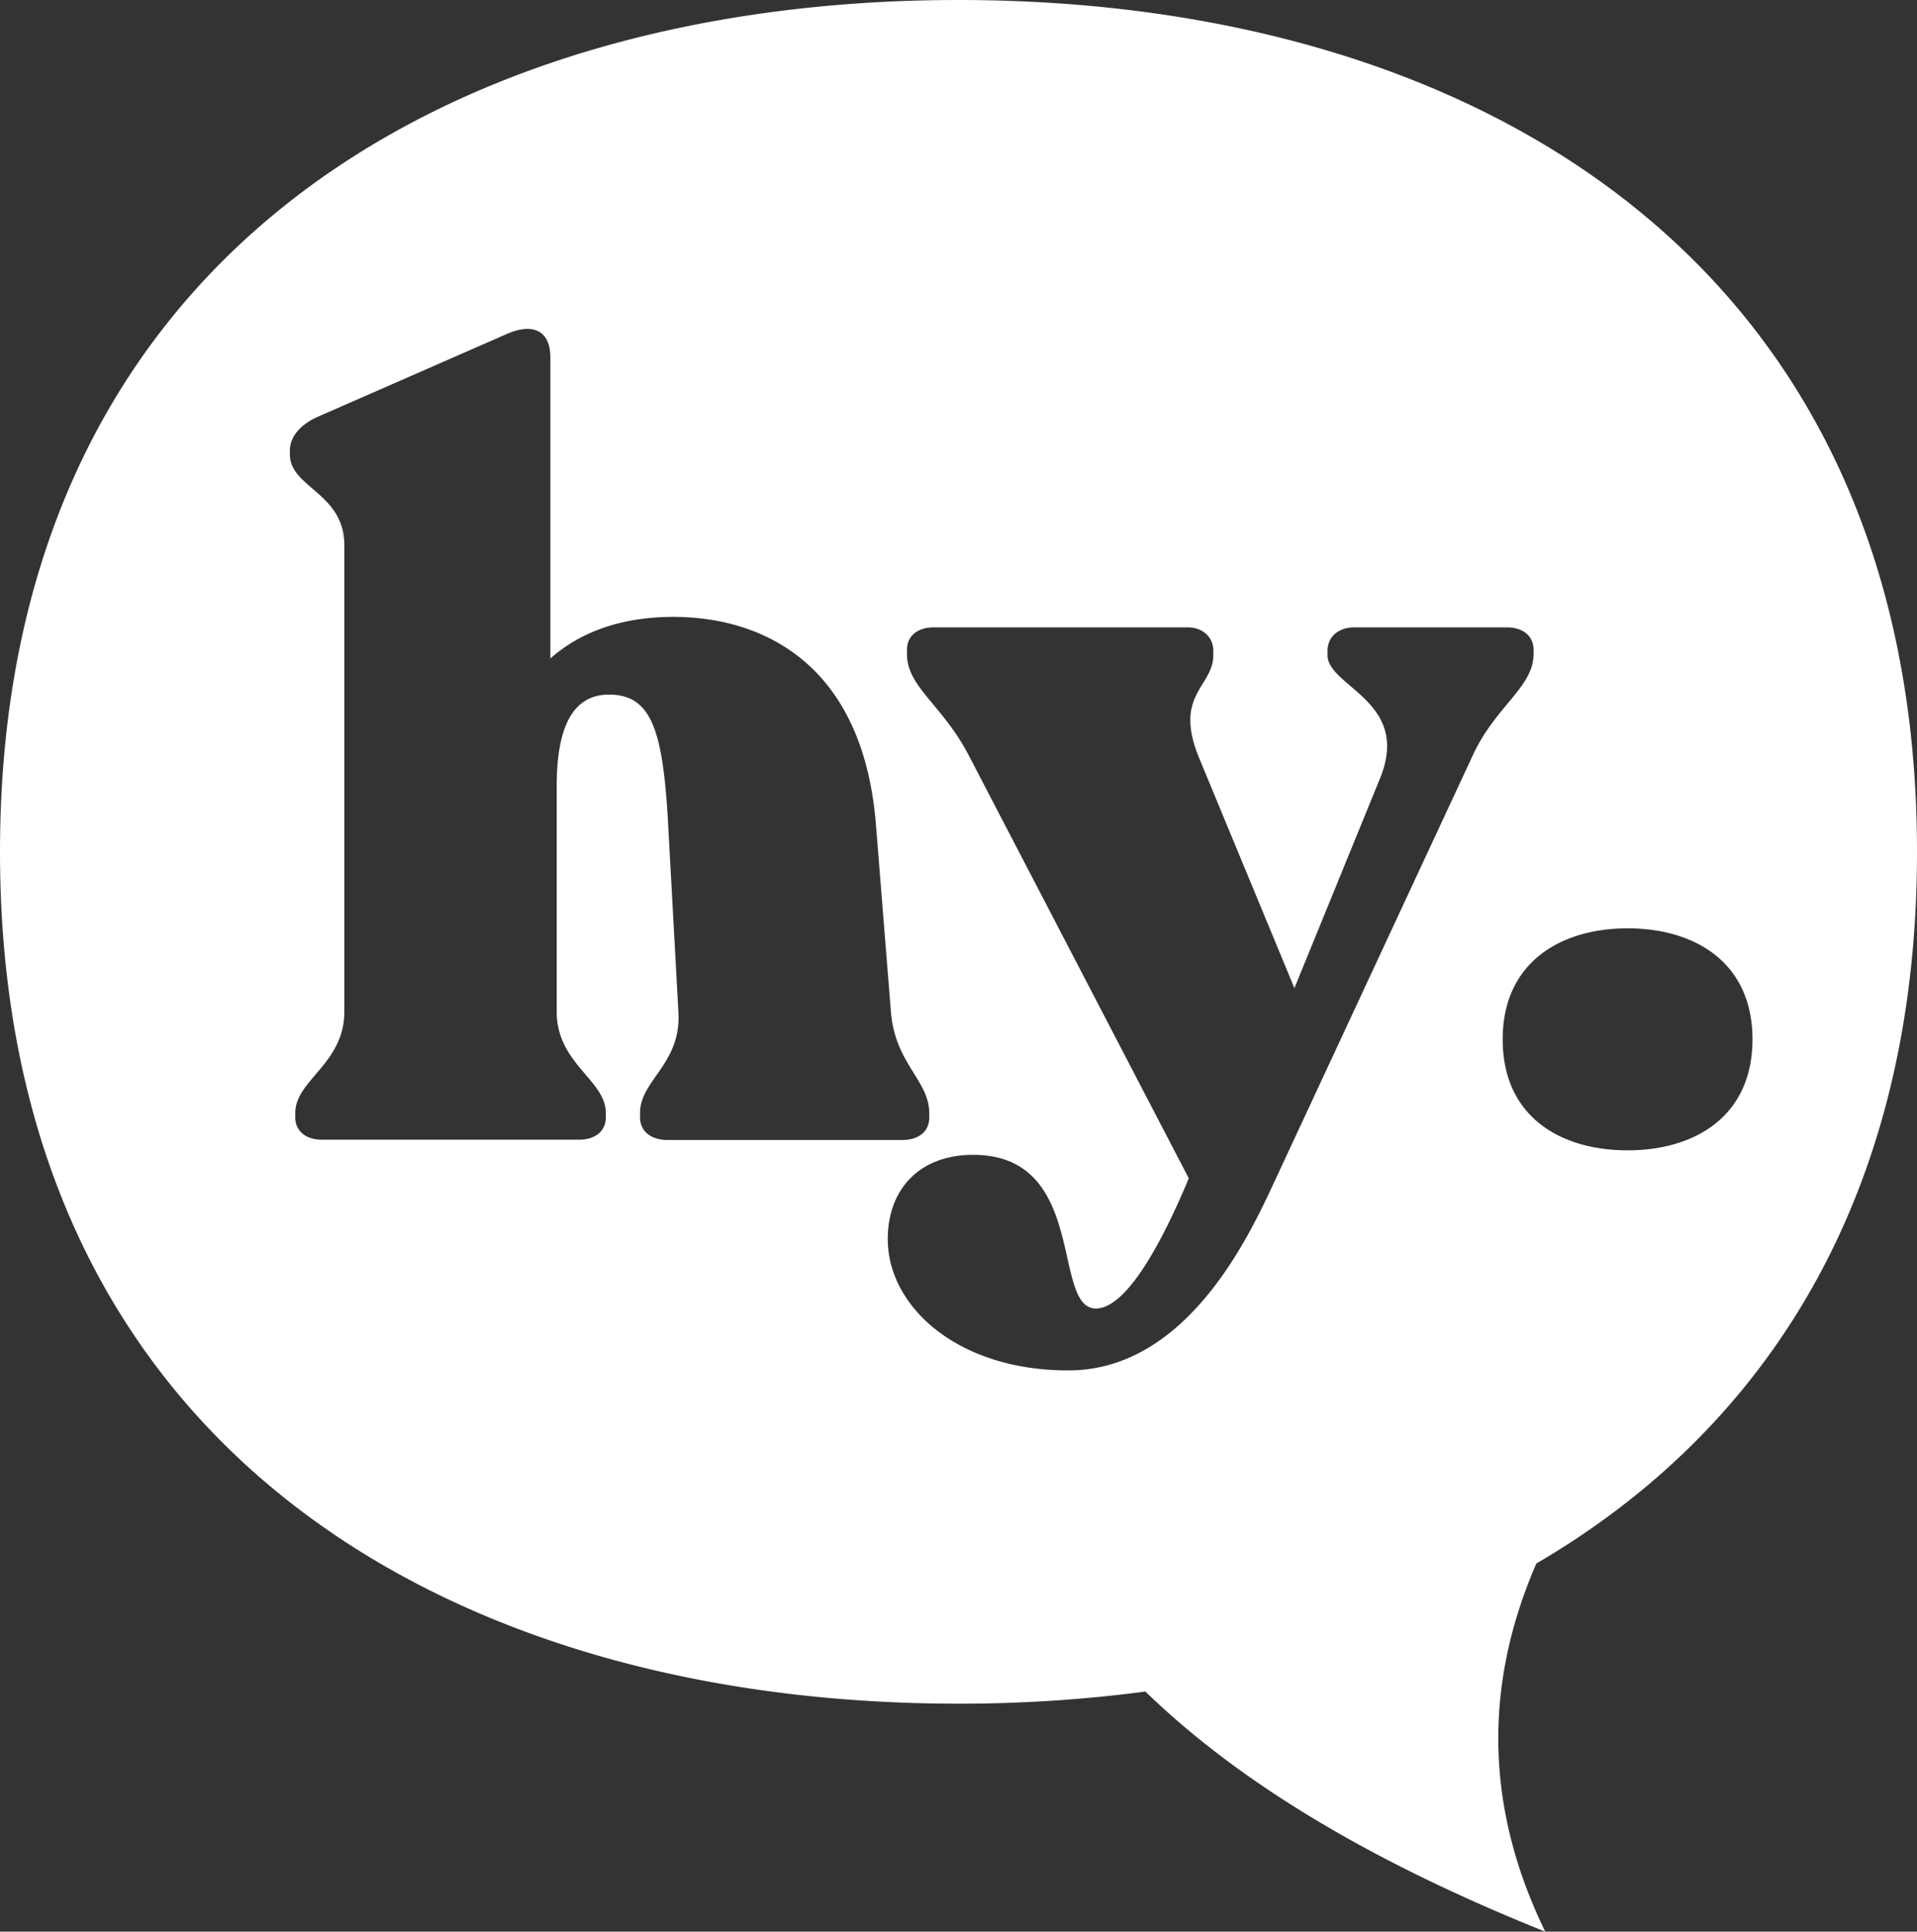 <svg xmlns="http://www.w3.org/2000/svg" viewBox="0 0 400 403.13"><rect x="0" y="0" width="400" height="403.13" fill="#333333" stroke="none"/><defs><style>.cls-1{fill:#fff;}</style></defs><g id="Ebene_2" data-name="Ebene 2"><g id="Ebene_1-2" data-name="Ebene 1"><path class="cls-1" d="M400,177.78C400,54.7,307.69,0,200,0S0,54.7,0,177.78,92.31,355.55,200,355.55a295.89,295.89,0,0,0,39-2.53c20.92,20.3,49.6,36.54,83.43,50.11-12-24.67-13.4-50.22-1.86-76.83C368.4,298.37,400,249.78,400,177.78ZM133.55,233.17v-.89c0-6.91,8.69-10.25,8-21.16l-2.22-40.54c-1.12-18.49-3.57-25.62-12.26-25.62-8,0-10.91,7.58-10.91,19.16v47c0,10.91,10.25,14.25,10.25,21.16v.89c0,2.9-2.23,4.68-5.57,4.68H67.18c-3.34,0-5.57-1.78-5.57-4.68v-.89c0-6.91,10.24-10.25,10.24-21.16V113.78c0-10.92-11.36-12-11.36-18.93V94c0-2.9,2.23-5.35,5.57-6.91l39.65-17.37c5.57-2.45,9.13-.67,9.13,4.9v62.81c6.24-5.57,14.93-8.69,25.62-8.69,18.71,0,39.65,9.8,42.32,43.44l3.12,39c.89,10.91,8,14.25,8,21.16v.89c0,2.9-2.23,4.68-5.57,4.68H139.12C135.78,237.85,133.55,236.07,133.55,233.17ZM307.3,157.66l-41.87,90C259.64,260.12,246.72,286,222.89,286c-23.17,0-37.65-13.37-37.65-27.4,0-10.47,6.68-17.59,17.82-17.59,24.06,0,16.26,32.07,25.62,32.07,6.46,0,14-14.25,19.37-27.17l-45.88-88.21C196.6,147,189.25,143.4,189.25,136.5v-.89c0-2.9,2.23-4.68,5.57-4.68h53c3.12,0,5.35,2,5.35,4.9v.89c0,6.68-8.47,8.24-2.9,21.61l19.82,47.89,17.82-43.66C294.61,146.3,277,143.4,277,136.72v-.89c0-2.89,2.23-4.9,5.57-4.9h31.85c3.34,0,5.57,1.78,5.57,4.68v.89C320,143.4,312,147.41,307.3,157.66Zm6.25,59.25c0-16,12-23.17,26.06-23.17s26.06,7.13,26.06,23.17-12,23.16-26.06,23.16S313.55,233,313.55,216.91Z"/></g></g></svg>